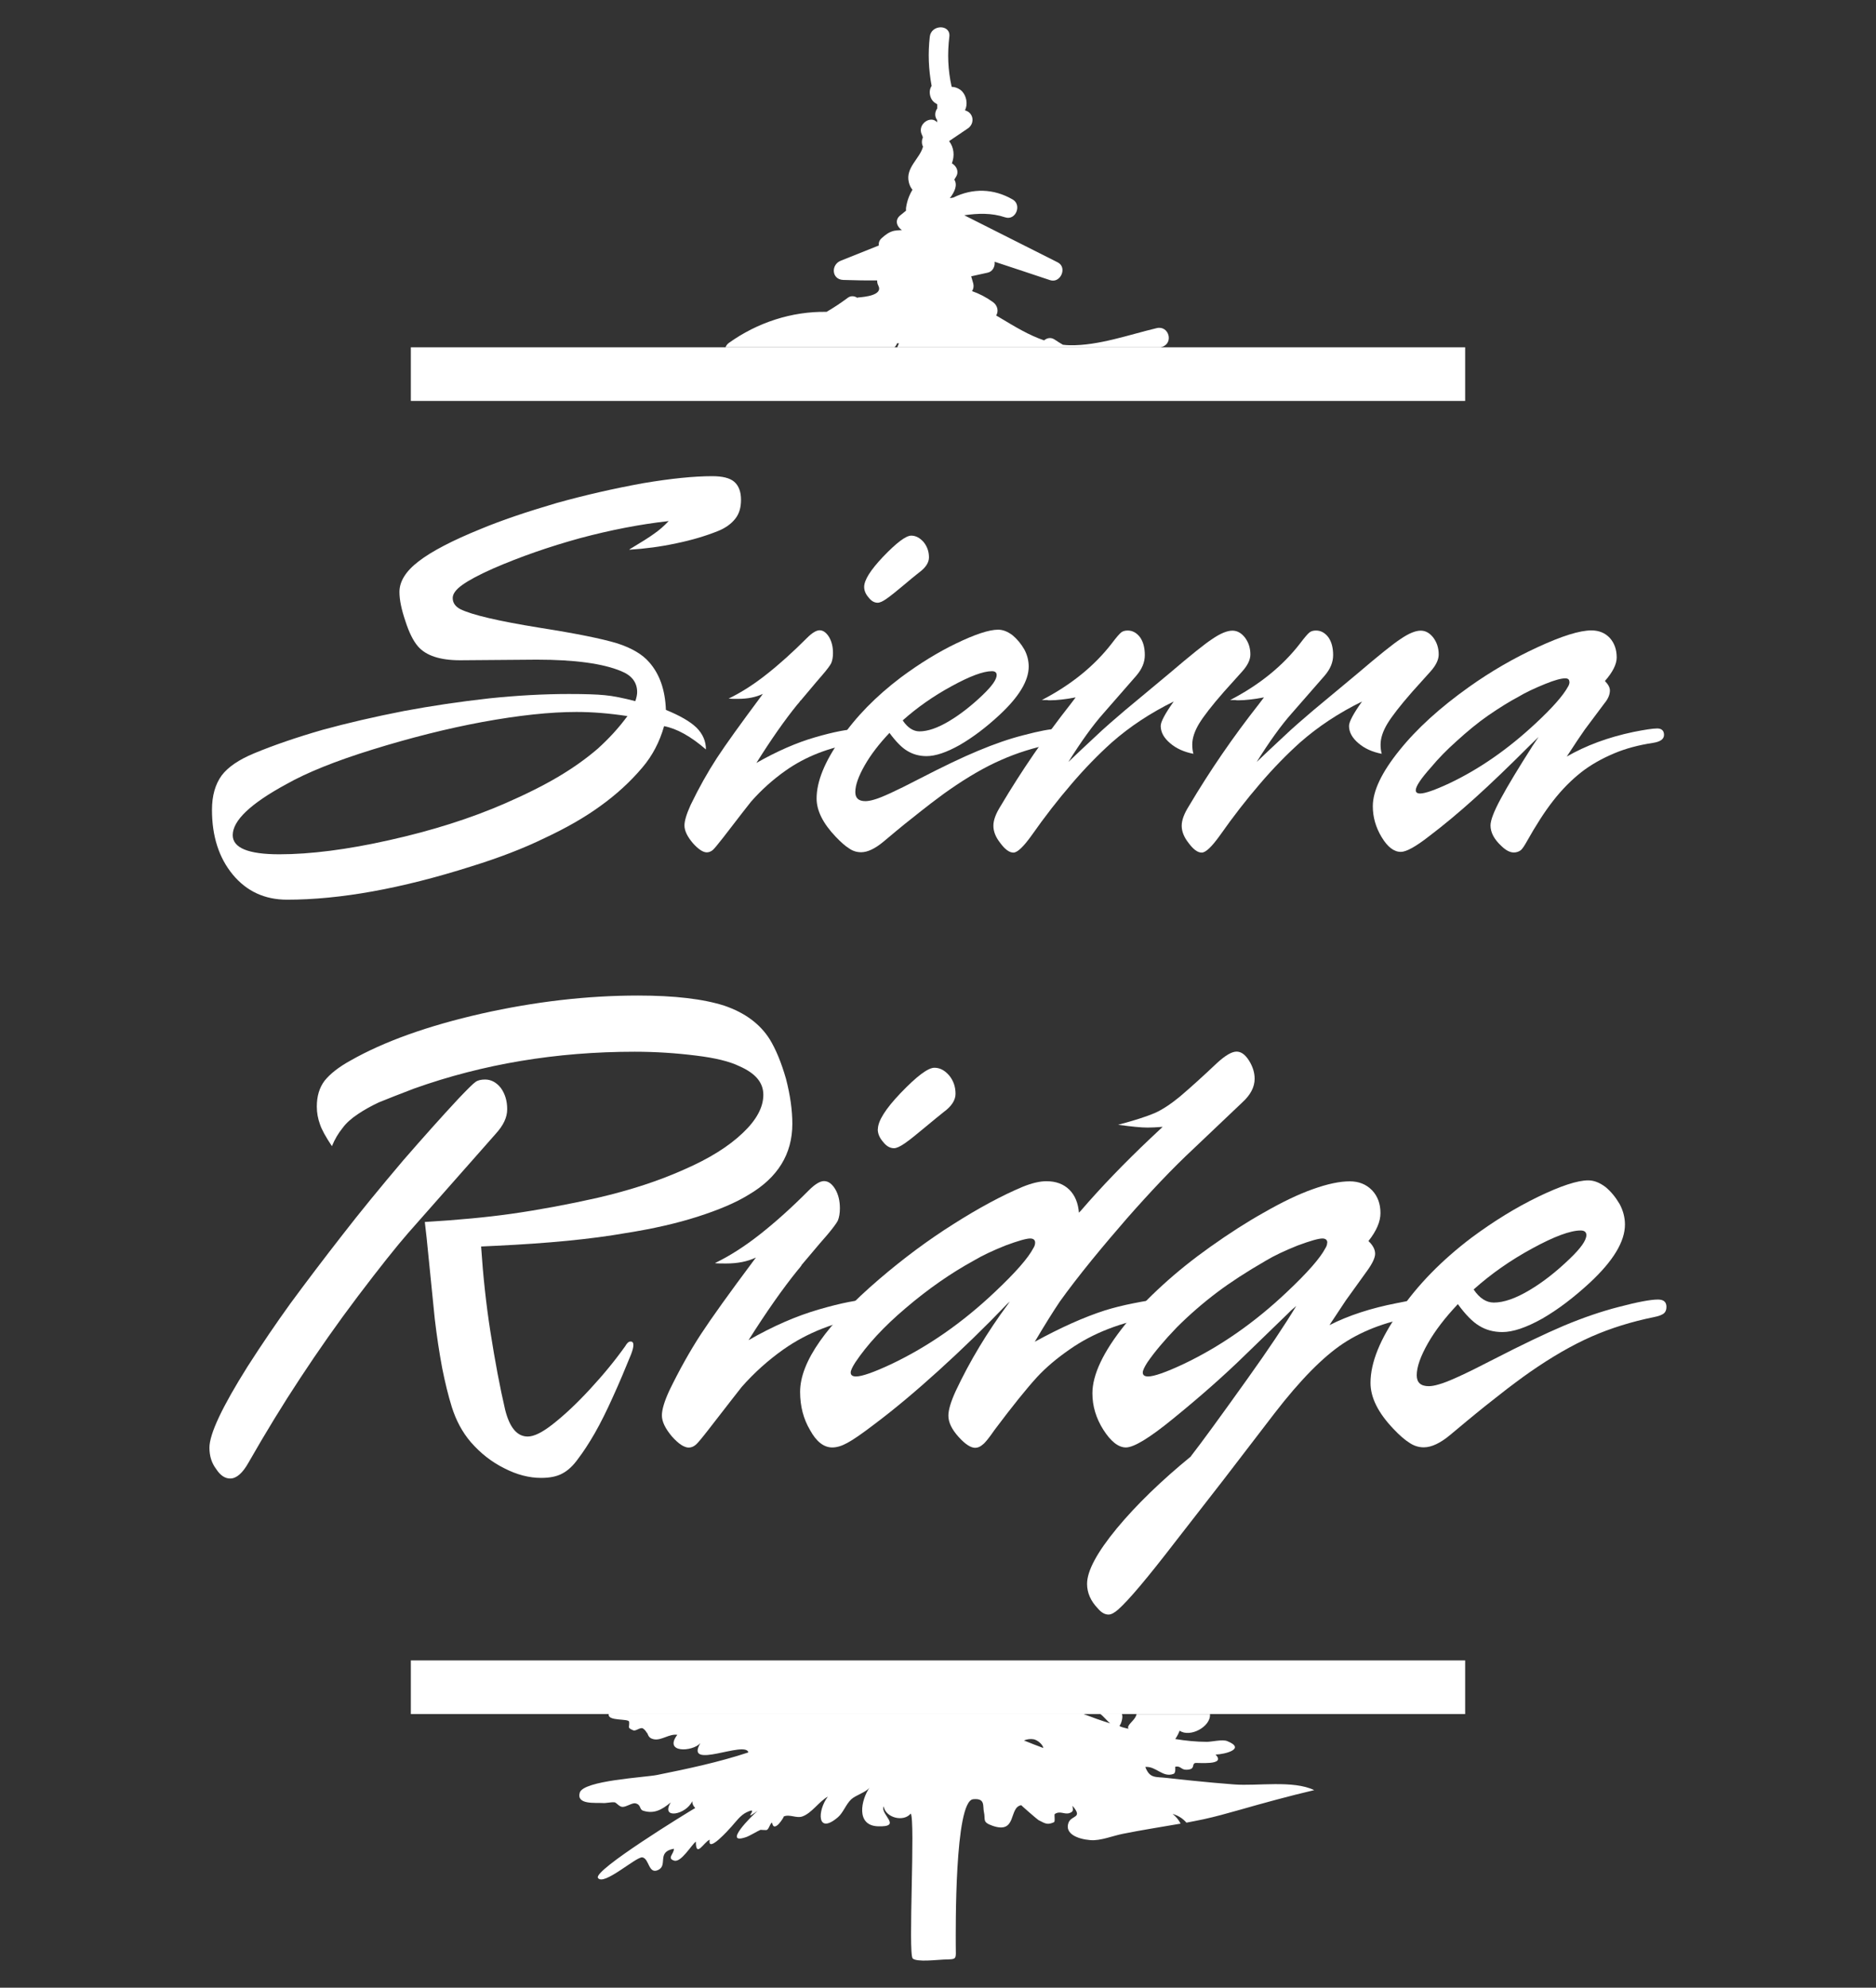 <?xml version="1.0" encoding="UTF-8"?>
<svg id="logos" xmlns="http://www.w3.org/2000/svg" viewBox="0 0 154.61 163.8">
  <rect x="0" y="0" width="154.61" height="163.8" fill="#333333" stroke="none"/>
  <defs>
    <style>
      .cls-1 {
        fill: #fff;
        stroke-width: 0px;
      }
    </style>
  </defs>
  <g>
    <path class="cls-1" d="m51.88,45.27c.95-.57,1.64-1,2.06-1.31.39-.27.78-.61,1.17-1.02-2.33.26-4.77.73-7.31,1.41-2.54.7-4.93,1.53-7.16,2.5-1.17.52-2.01.97-2.55,1.36-.52.37-.78.73-.78,1.07,0,.39.21.7.63.92.95.47,3.13.98,6.53,1.53,2.99.47,5.13.9,6.41,1.29,1.2.39,2.07.91,2.62,1.55.86.97,1.32,2.28,1.38,3.93,1.15.47,1.99.95,2.52,1.46.52.52.78,1.12.78,1.8-1.25-1.08-2.4-1.72-3.45-1.92-.37,1.31-.97,2.45-1.8,3.42-.99,1.17-2.14,2.22-3.45,3.16-1.29.94-2.83,1.82-4.61,2.65-1.76.86-3.78,1.63-6.04,2.33-5.76,1.83-10.82,2.74-15.17,2.74-1.84,0-3.33-.69-4.47-2.06-1.15-1.39-1.72-3.17-1.72-5.34,0-1.17.27-2.11.8-2.84.53-.7,1.42-1.3,2.67-1.82,1.59-.66,3.47-1.31,5.66-1.94,2.01-.55,4.24-1.07,6.7-1.55,2.25-.42,4.59-.77,7.02-1.04,2.31-.24,4.5-.36,6.55-.36,1.33,0,2.32.03,2.99.1.66.06,1.5.23,2.5.49.1-.29.15-.54.15-.75,0-.79-.44-1.37-1.31-1.72-1.5-.63-3.83-.95-6.97-.95l-6.31.05c-1.65,0-2.81-.38-3.47-1.14-.39-.45-.74-1.15-1.04-2.09-.32-.94-.49-1.74-.49-2.4,0-.87.53-1.72,1.58-2.52,1.07-.83,2.78-1.72,5.12-2.67,1.68-.7,3.77-1.41,6.26-2.14,2.33-.65,4.7-1.19,7.11-1.63,2.31-.39,4.22-.58,5.7-.58.86,0,1.46.15,1.82.46.37.32.56.82.56,1.48s-.15,1.15-.46,1.55c-.34.44-.83.79-1.46,1.04-1,.4-2.14.74-3.4,1-1.29.28-2.59.45-3.88.53Zm-.17,13.74c-1.51-.23-2.91-.34-4.2-.34-2.18,0-4.77.28-7.77.83-2.86.53-5.89,1.29-9.08,2.28-3.03.94-5.38,1.89-7.06,2.84-2.95,1.6-4.42,3-4.42,4.2,0,1.05,1.28,1.58,3.84,1.58s5.62-.39,9.08-1.17c3.5-.78,6.66-1.78,9.49-3.01,1.75-.76,3.22-1.5,4.42-2.21,1.23-.73,2.31-1.5,3.25-2.31.92-.83,1.74-1.72,2.45-2.69Z"/>
    <path class="cls-1" d="m65.98,57.72l-.12.17-.15.17c-1.04,1.28-2.16,2.88-3.37,4.81,1.67-.95,3.28-1.66,4.83-2.11,1.55-.45,2.73-.68,3.52-.68.4,0,.61.18.61.53s-.27.55-.8.63c-2.2.36-4.12,1.11-5.75,2.26-1.05.74-2.01,1.6-2.86,2.57-.15.18-.91,1.16-2.28,2.94-.47.6-.76.95-.87,1.04-.16.13-.32.19-.49.19-.31,0-.69-.25-1.14-.75-.47-.55-.7-1.04-.7-1.46,0-.39.17-.95.51-1.7.68-1.41,1.4-2.69,2.16-3.86.74-1.13,1.97-2.84,3.67-5.12l.12-.17c-.58.28-1.26.41-2.04.41-.37,0-.63,0-.78-.02,1-.49,2.04-1.14,3.1-1.98,1.06-.83,2.18-1.84,3.36-3.02.42-.42.77-.63,1.04-.63.29,0,.55.19.78.56.21.36.32.79.32,1.31,0,.34-.05.62-.15.85-.1.19-.34.52-.73.97-.08.08-.67.78-1.77,2.09Zm5.24-9.35c0-.57.52-1.39,1.55-2.48,1.12-1.17,1.89-1.75,2.33-1.75.37,0,.71.18,1.02.53.29.36.44.78.44,1.26,0,.44-.28.86-.83,1.26-.31.24-.72.58-1.24,1.02-.62.52-1.08.89-1.41,1.12-.32.23-.57.34-.75.34-.28,0-.53-.15-.75-.44-.24-.27-.36-.57-.36-.87Z"/>
    <path class="cls-1" d="m73.31,60.39c-.87.92-1.55,1.81-2.04,2.67-.52.91-.78,1.64-.78,2.21,0,.5.27.75.83.75.19,0,.43-.04.7-.12.6-.16,1.84-.73,3.71-1.7,1.97-1.02,3.6-1.8,4.88-2.33,1.36-.57,2.61-1,3.76-1.29,1.29-.34,2.19-.51,2.69-.51.39,0,.58.17.58.51,0,.19-.06.34-.17.44-.13.11-.36.2-.7.27-1.52.31-2.95.75-4.27,1.34-1.33.58-2.74,1.4-4.25,2.45-.28.19-.58.41-.91.66-.33.24-.8.6-1.41,1.08-.61.48-1.06.84-1.36,1.08-.3.24-.89.73-1.76,1.46-.7.58-1.31.87-1.84.87-.36,0-.69-.1-1-.32-.31-.19-.67-.51-1.09-.95-1.05-1.1-1.58-2.15-1.58-3.16,0-1.39.66-3.02,1.97-4.88,1.26-1.85,2.92-3.54,4.98-5.1,1.55-1.15,3.07-2.08,4.54-2.79,1.57-.76,2.73-1.14,3.47-1.14.39,0,.78.15,1.19.46.37.31.7.7.97,1.17.24.45.36.92.36,1.41,0,1.17-.8,2.49-2.4,3.98-1.12,1.04-2.21,1.86-3.28,2.48-1.1.62-2.01.92-2.74.92-.6,0-1.13-.15-1.6-.44-.44-.26-.92-.75-1.46-1.48Zm1.09-1.02c.4.6.87.9,1.38.9.68,0,1.5-.28,2.45-.85.92-.55,1.84-1.27,2.77-2.16.76-.73,1.14-1.27,1.14-1.63,0-.21-.13-.32-.39-.32-.71,0-1.82.41-3.33,1.24-1.49.81-2.83,1.75-4.03,2.82Z"/>
    <path class="cls-1" d="m98.36,62.12c-.78-.15-1.42-.44-1.92-.87-.52-.44-.78-.91-.78-1.43,0-.34.36-1.01,1.07-2.01-1.91.94-3.61,2.06-5.1,3.37-1.1.99-2.21,2.12-3.31,3.41-1.11,1.29-2.21,2.7-3.29,4.24-.68.95-1.18,1.43-1.51,1.43-.34,0-.7-.27-1.09-.8-.37-.47-.56-.94-.56-1.41s.2-1,.61-1.65c1.72-2.9,3.63-5.68,5.73-8.35l.44-.58c-.86.16-1.56.24-2.11.24-.11,0-.19,0-.24-.02h-.44c2.43-1.26,4.36-2.83,5.8-4.71.34-.45.59-.74.75-.87.13-.1.31-.15.53-.15.4,0,.74.19,1.02.56.26.37.39.86.39,1.46s-.23,1.15-.7,1.7l-2.69,3.08c-.89,1-1.86,2.35-2.91,4.03.57-.55,1.5-1.42,2.79-2.62.24-.23.87-.77,1.87-1.63l3.64-3.03c1.76-1.5,2.95-2.46,3.57-2.86.66-.45,1.21-.68,1.65-.68.39,0,.74.19,1.04.58.29.39.44.85.44,1.38,0,.44-.23.91-.68,1.41l-1.51,1.68c-.99,1.13-1.67,2.01-2.04,2.62-.37.62-.56,1.19-.56,1.72,0,.28.03.53.1.78Z"/>
    <path class="cls-1" d="m113.88,62.12c-.78-.15-1.42-.44-1.92-.87-.52-.44-.78-.91-.78-1.43,0-.34.36-1.01,1.07-2.01-1.91.94-3.61,2.06-5.1,3.37-1.1.99-2.21,2.12-3.31,3.41-1.11,1.29-2.21,2.7-3.29,4.24-.68.95-1.18,1.43-1.51,1.43-.34,0-.7-.27-1.09-.8-.37-.47-.56-.94-.56-1.41s.2-1,.61-1.65c1.72-2.9,3.63-5.68,5.73-8.35l.44-.58c-.86.16-1.56.24-2.11.24-.11,0-.19,0-.24-.02h-.44c2.43-1.26,4.36-2.83,5.8-4.71.34-.45.59-.74.75-.87.13-.1.31-.15.53-.15.4,0,.74.19,1.02.56.26.37.39.86.39,1.46s-.23,1.15-.7,1.7l-2.69,3.08c-.89,1-1.86,2.35-2.91,4.03.57-.55,1.5-1.42,2.79-2.62.24-.23.87-.77,1.87-1.63l3.64-3.03c1.76-1.5,2.95-2.46,3.57-2.86.66-.45,1.21-.68,1.65-.68.39,0,.74.19,1.04.58.29.39.44.85.44,1.38,0,.44-.23.91-.68,1.41l-1.51,1.68c-.99,1.13-1.67,2.01-2.04,2.62-.37.62-.56,1.19-.56,1.72,0,.28.03.53.1.78Z"/>
    <path class="cls-1" d="m129.1,62.36c1.59-.92,3.42-1.6,5.51-2.04.95-.19,1.61-.29,1.97-.29s.56.18.56.53-.31.57-.92.66c-1.18.18-2.23.46-3.16.85-1.05.44-1.96.96-2.72,1.55-.84.66-1.62,1.45-2.33,2.36-.7.89-1.43,2.03-2.21,3.42-.18.32-.33.54-.46.66-.18.13-.37.19-.58.19-.32,0-.66-.18-1.02-.53-.6-.55-.9-1.12-.9-1.7,0-.42.28-1.16.85-2.21.58-1.08,1.46-2.53,2.62-4.35l.49-.73-.7.68c-1.73,1.73-3.25,3.19-4.56,4.37-1.31,1.18-2.57,2.23-3.76,3.13-1.1.86-1.88,1.29-2.33,1.29-.57,0-1.09-.4-1.58-1.21-.49-.81-.73-1.66-.73-2.55,0-1.26.73-2.79,2.18-4.59,1.44-1.8,3.36-3.54,5.75-5.24,1.8-1.28,3.68-2.37,5.66-3.28,1.99-.92,3.46-1.38,4.42-1.38.63,0,1.14.21,1.53.63.37.42.56.95.56,1.6,0,.55-.32,1.2-.97,1.94.27.28.41.53.41.78,0,.34-.15.7-.46,1.07l-1.6,2.14c-.32.45-.83,1.21-1.51,2.26Zm.24-6.17c0-.19-.11-.29-.34-.29-.34,0-.89.15-1.65.46-.89.36-1.63.71-2.23,1.07-.68.36-1.51.87-2.5,1.55-.83.58-1.68,1.28-2.57,2.09-.83.74-1.53,1.46-2.11,2.16-.84.94-1.26,1.57-1.26,1.89,0,.18.12.27.36.27.4,0,1.21-.28,2.43-.85,2.46-1.17,4.82-2.81,7.09-4.93,1.39-1.29,2.28-2.31,2.67-3.03.08-.13.12-.26.12-.39Z"/>
  </g>
  <g>
    <path class="cls-1" d="m39.97,88.96c.5,0,.94.23,1.31.7.35.49.52,1.07.52,1.75s-.32,1.34-.96,2.04l-7.22,8.18c-.95,1.09-2.33,2.82-4.14,5.21-1.67,2.21-3.24,4.45-4.72,6.7-1.46,2.21-2.88,4.54-4.28,6.99-.49.87-.99,1.31-1.51,1.31-.43,0-.82-.26-1.16-.79-.37-.49-.55-1.07-.55-1.75,0-1.13,1.05-3.36,3.15-6.7,1.18-1.84,2.36-3.57,3.52-5.18,1.34-1.82,2.78-3.72,4.31-5.68,1.4-1.81,3.07-3.85,5.01-6.14,1.67-1.92,3.18-3.61,4.54-5.07.76-.8,1.22-1.25,1.4-1.37.19-.14.46-.2.79-.2Zm-12.61,5.5c-.52-.78-.85-1.38-.99-1.81-.17-.47-.26-.95-.26-1.46,0-.85.21-1.56.64-2.13.45-.56,1.15-1.12,2.13-1.66,2.76-1.57,6.36-2.86,10.8-3.87,4.41-.99,8.71-1.49,12.9-1.49,3.01,0,5.39.28,7.13.84,1.69.58,2.93,1.5,3.73,2.77.5.82.95,1.9,1.34,3.26.35,1.36.52,2.59.52,3.7,0,2.49-1.2,4.44-3.61,5.85-1.03.64-2.44,1.24-4.22,1.81-1.69.54-3.65.99-5.88,1.34-2.89.51-6.46.85-10.69,1.05l-1.25.06c.16,2.41.41,4.74.76,6.99.39,2.5.8,4.66,1.22,6.46.37,1.48.99,2.21,1.86,2.21.52,0,1.21-.34,2.07-1.02.97-.76,1.99-1.72,3.06-2.88,1.13-1.22,2.1-2.41,2.91-3.55.14-.25.28-.38.44-.38s.23.1.23.29-.07.46-.2.79c-.47,1.16-.96,2.33-1.49,3.49-.52,1.16-1.02,2.16-1.5,3-.48.83-.93,1.52-1.35,2.07-.41.58-.85,1-1.34,1.25-.43.23-1,.35-1.72.35-.99,0-2-.26-3.03-.79-1.03-.51-1.95-1.22-2.77-2.16-.7-.82-1.22-1.79-1.57-2.91-.29-.93-.55-2-.79-3.2-.23-1.24-.44-2.59-.61-4.05l-.67-6.67s-.05-.4-.15-1.31c2.68-.16,5.05-.38,7.11-.67,2.31-.33,4.67-.77,7.08-1.31,2.76-.64,5.16-1.43,7.22-2.36,2.04-.89,3.64-1.89,4.8-3,1.13-1.07,1.69-2.12,1.69-3.14s-.66-1.78-1.98-2.36c-.8-.39-1.98-.68-3.55-.87-1.67-.21-3.36-.32-5.07-.32-6.45,0-12.5,1.01-18.17,3.03-1.18.45-2.15.83-2.91,1.14-.66.31-1.23.63-1.72.96-.56.37-.99.76-1.28,1.16-.35.43-.64.92-.87,1.48Z"/>
    <path class="cls-1" d="m66.06,104.27l-.15.2-.17.2c-1.24,1.53-2.59,3.46-4.05,5.77,2-1.15,3.93-1.99,5.79-2.53,1.86-.54,3.27-.82,4.22-.82.48,0,.73.21.73.64s-.32.66-.96.76c-2.64.43-4.94,1.33-6.9,2.71-1.26.89-2.41,1.92-3.44,3.09-.17.21-1.09,1.39-2.74,3.52-.56.72-.91,1.14-1.05,1.25-.19.16-.39.23-.58.23-.37,0-.83-.3-1.37-.9-.56-.66-.84-1.24-.84-1.75,0-.47.2-1.15.61-2.04.82-1.69,1.68-3.23,2.59-4.63.89-1.36,2.36-3.41,4.4-6.14l.15-.2c-.7.33-1.51.49-2.45.49-.45,0-.76,0-.93-.03,1.2-.58,2.44-1.37,3.71-2.37,1.27-1,2.62-2.21,4.03-3.63.5-.5.92-.76,1.25-.76.35,0,.66.22.93.67.25.43.38.95.38,1.57,0,.41-.06.75-.17,1.02-.12.23-.41.62-.87,1.17-.1.1-.81.93-2.13,2.5Zm6.29-11.21c0-.68.62-1.67,1.86-2.97,1.34-1.4,2.27-2.1,2.8-2.1.45,0,.85.21,1.22.64.35.43.52.93.52,1.51,0,.52-.33,1.03-.99,1.51-.37.29-.86.7-1.49,1.22-.74.62-1.3,1.07-1.69,1.34-.39.27-.69.41-.9.41-.33,0-.63-.17-.9-.52-.29-.33-.44-.68-.44-1.05Z"/>
    <path class="cls-1" d="m88.89,99.96l.17-.17c1.65-1.92,3.57-3.92,5.77-6l.99-.93c-.51.04-.92.06-1.25.06-.52,0-1.33-.08-2.42-.23,1.32-.35,2.32-.67,3-.96.62-.27,1.32-.73,2.1-1.37.89-.76,1.91-1.68,3.06-2.77.68-.62,1.21-.93,1.6-.93.37,0,.71.24,1.02.73.31.49.47.99.47,1.51,0,.68-.34,1.33-1.02,1.95l-3.96,3.76c-.89.83-1.81,1.74-2.74,2.72-.93.98-1.86,2-2.8,3.07-.93,1.07-1.89,2.2-2.88,3.41-1.09,1.34-1.97,2.49-2.65,3.44-.54.8-1.23,1.9-2.07,3.32,2.12-1.16,4.05-2.03,5.8-2.59.68-.21,1.46-.41,2.33-.58.95-.19,1.58-.29,1.89-.29.48,0,.73.21.73.64s-.32.66-.96.76c-2.68.45-4.98,1.34-6.9,2.68-1.07.74-1.97,1.5-2.71,2.3-.85.93-2.02,2.38-3.49,4.34-.47.68-.8,1.09-.99,1.22-.19.17-.4.26-.61.26-.37,0-.83-.3-1.37-.9-.56-.62-.84-1.2-.84-1.75,0-.47.2-1.15.61-2.04,1.16-2.47,2.6-4.85,4.31-7.16l.15-.2-.23.2c-1.84,1.92-3.73,3.75-5.65,5.49-1.92,1.74-3.67,3.2-5.24,4.38-1.07.82-1.83,1.34-2.27,1.57-.45.25-.86.38-1.25.38-.7,0-1.31-.48-1.83-1.43-.54-.91-.82-1.96-.82-3.15,0-2.47,2.17-5.56,6.52-9.29,2.02-1.73,4.06-3.24,6.12-4.54,2.08-1.32,3.97-2.34,5.68-3.06.76-.31,1.42-.47,1.98-.47.78,0,1.41.23,1.89.7.47.47.73,1.11.79,1.92Zm-3.58,2.45c0-.23-.14-.35-.41-.35-.31,0-.99.19-2.04.58-1.07.43-1.94.84-2.62,1.25-1.88,1.03-3.75,2.33-5.59,3.9-1.81,1.53-3.19,3.03-4.16,4.48-.25.39-.38.67-.38.84,0,.21.15.32.44.32.48,0,1.46-.34,2.91-1.02,3.03-1.44,5.87-3.42,8.53-5.94,1.69-1.59,2.75-2.8,3.17-3.61.1-.15.15-.31.15-.47Z"/>
    <path class="cls-1" d="m98.15,120c.82-1.05,2.37-3.17,4.66-6.38,1.71-2.39,3.05-4.39,4.02-6-.27.23-.42.36-.44.38-.04.04-.08.08-.12.12-.04.04-.09.09-.15.15l-3.49,3.38c-1.77,1.73-3.77,3.49-6,5.3-1.9,1.55-3.18,2.33-3.84,2.33-.62,0-1.24-.49-1.86-1.46-.6-.95-.9-1.95-.9-3,0-1.53.89-3.42,2.68-5.65.89-1.11,1.93-2.2,3.12-3.28,1.18-1.08,2.48-2.12,3.9-3.13,1.59-1.13,3.06-2.07,4.4-2.82,1.55-.89,2.91-1.54,4.08-1.95,1.2-.43,2.21-.64,3.03-.64.74,0,1.35.24,1.83.73.47.49.7,1.12.7,1.89,0,.7-.33,1.47-.99,2.3.37.35.55.7.55,1.05,0,.33-.23.82-.7,1.46l-1.72,2.39-1.02,1.54c-.1.14-.2.3-.32.49,1.57-.8,3.42-1.4,5.53-1.81,1.11-.23,1.84-.35,2.21-.35.45,0,.67.22.67.67,0,.39-.32.63-.96.73-2.49.37-4.59,1.13-6.32,2.27-1.67,1.11-3.55,3.02-5.65,5.74l-4.22,5.5-3.99,5.13c-2.27,2.95-3.83,4.8-4.69,5.56-.31.27-.57.41-.79.41-.31,0-.6-.17-.87-.49-.6-.62-.9-1.3-.9-2.04,0-1.07.82-2.59,2.45-4.57,1.61-1.94,3.65-3.92,6.12-5.94Zm11.24-17.59c0-.23-.14-.35-.41-.35-.31,0-.99.19-2.04.58-1.07.43-1.94.84-2.62,1.25-1.61.93-2.94,1.8-3.99,2.59-1.18.89-2.3,1.86-3.35,2.91-1.05,1.09-1.85,2.05-2.42,2.88-.25.39-.38.67-.38.84,0,.21.15.32.44.32.48,0,1.46-.34,2.91-1.02,3.03-1.44,5.87-3.42,8.53-5.94,1.69-1.59,2.75-2.8,3.17-3.61.1-.15.15-.31.15-.47Z"/>
    <path class="cls-1" d="m120.14,107.48c-1.05,1.11-1.86,2.17-2.45,3.2-.62,1.09-.93,1.97-.93,2.65,0,.6.33.9.99.9.23,0,.51-.05.84-.15.72-.19,2.2-.87,4.46-2.04,2.37-1.22,4.32-2.15,5.85-2.8,1.63-.68,3.14-1.19,4.51-1.54,1.55-.41,2.63-.61,3.23-.61.47,0,.7.2.7.61,0,.23-.07.41-.2.52-.16.14-.44.24-.84.32-1.82.37-3.53.9-5.13,1.6-1.59.7-3.29,1.68-5.1,2.94-.33.23-.69.49-1.09.79-.4.29-.96.72-1.69,1.3-.73.57-1.27,1-1.63,1.3-.36.29-1.06.87-2.11,1.75-.83.7-1.57,1.05-2.21,1.05-.43,0-.83-.13-1.19-.38-.37-.23-.81-.61-1.31-1.14-1.26-1.32-1.89-2.58-1.89-3.79,0-1.67.79-3.62,2.36-5.85,1.51-2.21,3.5-4.25,5.97-6.12,1.86-1.38,3.68-2.49,5.45-3.35,1.88-.91,3.27-1.37,4.16-1.37.47,0,.94.18,1.43.55.45.37.83.84,1.16,1.4.29.54.44,1.11.44,1.69,0,1.4-.96,2.99-2.88,4.78-1.34,1.24-2.65,2.23-3.93,2.97-1.32.74-2.42,1.11-3.29,1.11-.72,0-1.36-.17-1.92-.52-.52-.31-1.11-.9-1.75-1.78Zm1.31-1.22c.48.72,1.04,1.08,1.66,1.08.82,0,1.8-.34,2.94-1.02,1.11-.66,2.21-1.52,3.32-2.59.91-.87,1.37-1.52,1.37-1.95,0-.25-.16-.38-.47-.38-.85,0-2.18.49-3.99,1.48-1.79.97-3.4,2.1-4.83,3.38Z"/>
  </g>
  <g>
    <path class="cls-1" d="m73.93,28.29c.05,0,.11,0,.16.01-.06.1-.1.21-.14.32h21.7s.07-.02.11-.03c.99-.3.58-1.79-.43-1.55-2.28.54-4.79,1.45-7.15,1.41-.2,0-.39-.02-.58-.04-.22-.13-.45-.27-.67-.42-.32-.22-.65-.14-.88.06-1.24-.42-2.39-1.12-3.51-1.79-.14-.09-.29-.17-.44-.26.22-.36.11-.84-.27-1.11-.54-.39-1.12-.69-1.72-.9.12-.18.16-.4.1-.63-.05-.19-.11-.39-.17-.59.45-.1.91-.2,1.36-.3.42-.09.62-.52.57-.9,1.53.5,3.05,1.01,4.58,1.52.86.28,1.44-1.06.62-1.47-2.57-1.29-5.14-2.59-7.7-3.88,1.12-.16,2.23-.21,3.37.17.87.29,1.4-1.02.62-1.47-1.57-.91-3.29-.95-4.89-.16-.1.02-.19.03-.29.05.43-.55.64-1.1.37-1.53.05-.08.09-.15.14-.23.27-.43.04-.89-.34-1.11.24-.63.17-1.31-.23-1.83.52-.35,1.04-.7,1.55-1.05.57-.39.49-1.25-.19-1.47-.02,0-.03-.01-.05-.02.11-.23.16-.5.11-.82-.06-.34-.22-.67-.51-.88-.16-.11-.37-.2-.56-.22-.05,0-.1-.01-.14-.02-.31-1.38-.36-2.73-.19-4.13.12-1.03-1.49-1.02-1.61,0-.16,1.38-.1,2.71.15,4.06-.15.23-.2.51-.11.84.09.31.25.49.53.65.01,0,.03.01.04.02v.35c-.21.29-.22.68-.01.95v.19c-.52-.61-1.66.15-1.26,1.01.04.08.07.16.09.24-.11.24-.11.53.01.75-.25.99-1.46,1.73-1.17,2.94.06.25.16.45.3.62-.27.44-.45.94-.53,1.49-.01.08,0,.16,0,.23-.16.13-.32.27-.49.4-.47.39-.26.94.15,1.2-.3.01-.55.04-.65.06-.43.11-.68.31-1,.59-.22.19-.28.41-.25.62-1.05.42-2.1.84-3.15,1.26-.81.33-.75,1.54.21,1.58.93.03,1.87.05,2.8.04,0,.14.02.28.1.43.4.8-1.17.93-1.61.97-.05,0-.09.01-.13.03-.23-.15-.52-.19-.78,0-.56.42-1.15.81-1.75,1.16-2.88-.05-5.72.89-8.05,2.56-.13.09-.22.22-.28.36h13.93c.09-.09.17-.2.21-.33Z"/>
    <path class="cls-1" d="m93.04,142.47c-.09-.02-.86-.18-.77-.27.13-.11.31-.73.19-.95h-1.78c.18.09.63.64.82.77-.74-.23-1.47-.49-2.2-.77h-39.13c-.12.62,1.66.34,1.68.64.04.5-.19.47.34.7.21.09.57-.27.79-.16.12.06.34.33.27.3.21.11.07.49.66.6.61.11,1.26-.47,1.91-.37-1.15,1.52,1.25,1.41,1.9.69-1.34,2.27,3.72-.25,3.96.76-2.45.81-5,1.35-7.53,1.86-.97.2-6.08.45-6.37,1.46-.29,1.01,1.3.81,1.85.85.32.03.66-.08,1-.06.16,0,.39.37.66.38.33.02.81-.36,1.09-.29.49.12.28.5.64.61.88.27,1.52-.07,2.26-.69-.87,1.44,1.28,1.01,1.77-.1,0,.22.09.41.25.56-.67.39-8.42,5.14-8.02,5.76.45.71,3.16-1.77,3.66-1.69.58.1.49,1.44,1.32,1.03.8-.4-.17-1.49,1.28-1.74.02.41-.61.79.03.98.57.16,1.41-1.29,1.78-1.57,0,1.39.64.06,1.14-.16-.21,1.19,1.61-.87,1.8-1.08.36-.4.73-.93,1.23-1.17,1.24-.6-.54.9.92-.12-.49.41-2.93,2.84-.95,2.16.32-.11.94-.5,1.19-.6,0,0,.43.03.48.02.22-.04.27-.52.47-.62.15.96,1.04-.53.96-.5.49-.21,1.05.17,1.53,0,.78-.27,1.36-1.22,2.11-1.64-.88,1.16-.91,3.18.82,1.71.44-.37.66-1.06,1.1-1.48.37-.35,1.25-.59,1.52-.98-.7,1.01-1.16,3.13.68,3.2,2.09.07.15-.99.48-1.64.15.93,1.63,1.32,2.23.59.39.54-.23,11.55.16,11.94.33.32,2.02.11,2.56.09,1.15-.03.99.03.99-1.18,0-1.14-.11-11.87,1.43-12.03-.31.03.37-.04,0,0,1.03-.11.78.57.89,1.05.15.63-.18.83.72,1.14,2.04.7,1.3-1.53,2.36-1.7-.03,0,1.31,1.17,1.42,1.23.62.33.76.39,1.26.18.15-.06,0-.63.09-.69.45-.28.79.07,1.2-.07.34-.12.3-.23.25-.6.9,1.05-.09.75-.33,1.4-.32.89.71,1.34,1.81,1.43.82.07,1.85-.36,2.67-.52,1.58-.32,3.17-.56,4.76-.84-.16-.32-.38-.58-.66-.8.45.13.83.36,1.14.72.47-.09.94-.18,1.41-.28.97-.21,1.93-.48,2.89-.75,2.07-.59,4.14-1.16,6.23-1.65-1.74-.84-4.69-.32-6.61-.47-1.15-.09-2.3-.19-3.44-.31-.69-.07-1.37-.14-2.05-.22-.99-.12-1.44.07-1.82-.91.89-.08,1.44.91,2.33.57.21-.08.12-.58.14-.59.46-.09.47.26.92.25.78-.02.41-.45.71-.55.17-.06,2.61.24,1.69-.7.76-.02,2.55-.47.96-1.11-.39-.16-1.27.06-1.67.06-.87,0-1.75-.09-2.61-.23.15-.22.27-.45.36-.69.86.6,2.59-.34,2.5-1.36h-6.05c-.11.54-.88.9-.66,1.21Zm-8.66.96c.26-.11.54-.15.82-.1.3.07.72.39.79.72-.54-.2-1.08-.41-1.62-.63Z"/>
    <rect class="cls-1" x="33.86" y="28.62" width="86.89" height="4.42"/>
    <rect class="cls-1" x="33.86" y="136.83" width="86.89" height="4.42"/>
  </g>
</svg>